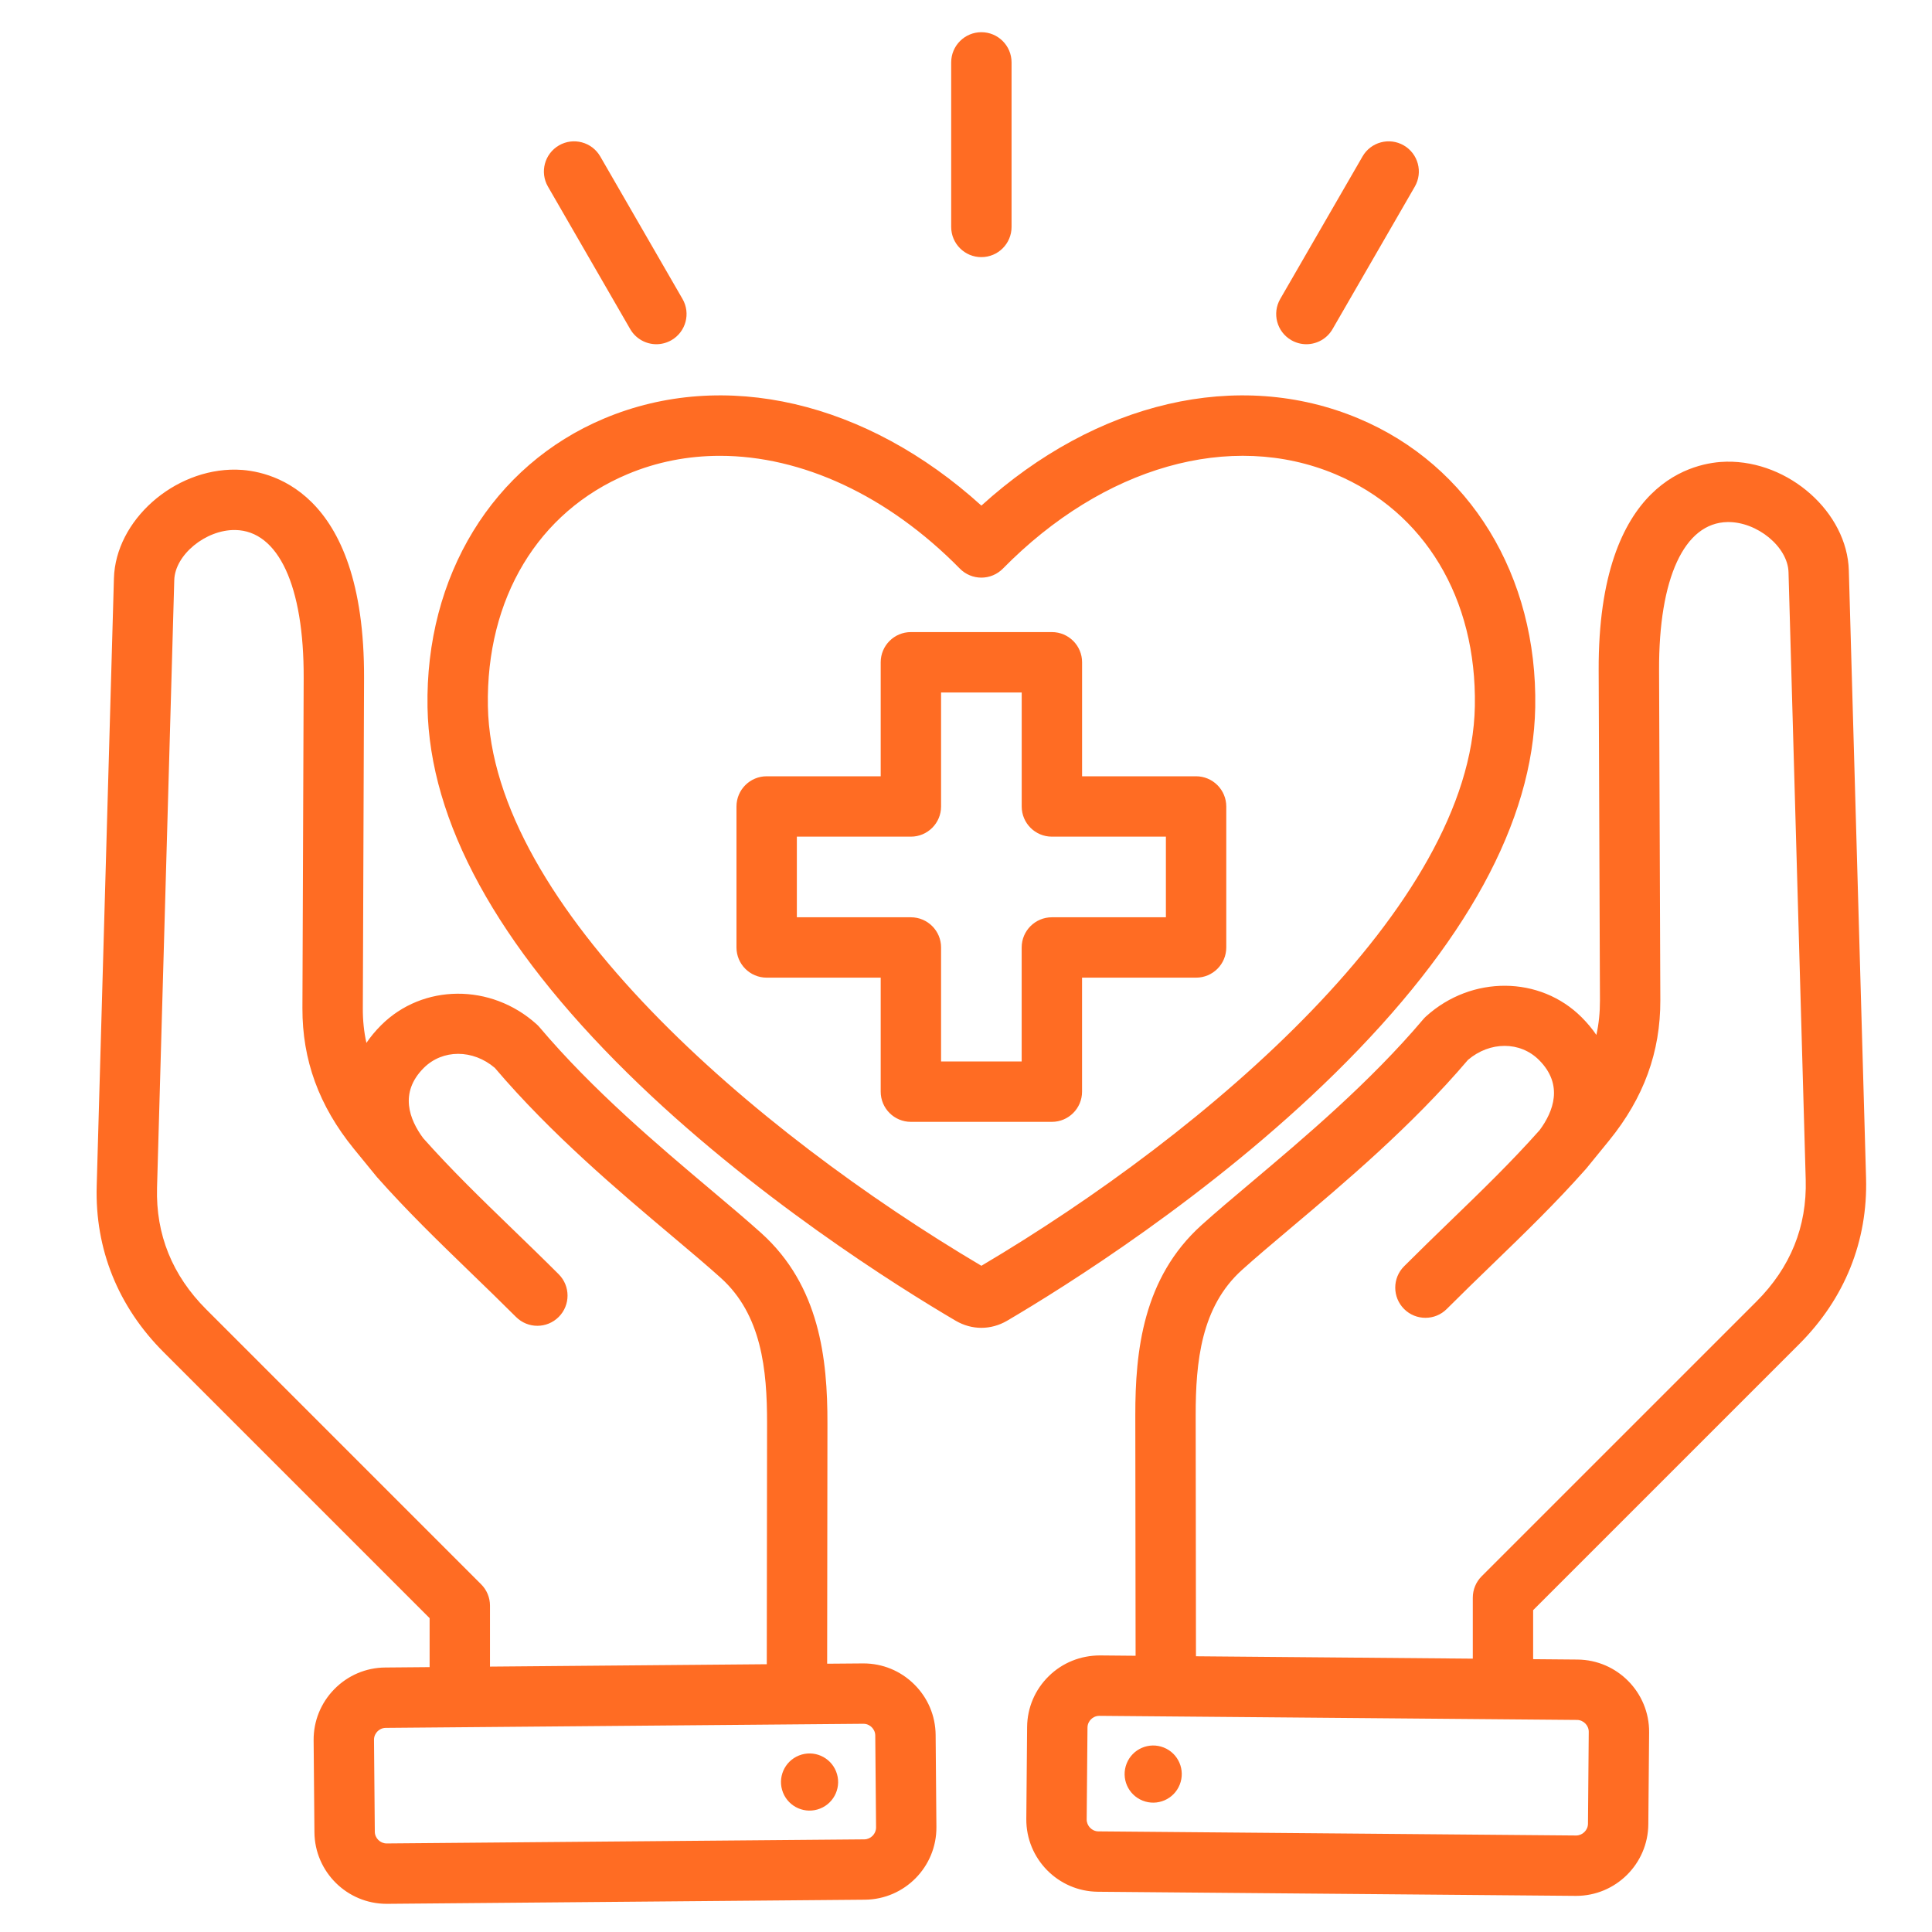 <svg width="60" height="60" viewBox="0 0 60 60" fill="none" xmlns="http://www.w3.org/2000/svg">
<path d="M47.678 21.965C47.752 17.885 45.65 14.448 42.193 12.997C38.461 11.43 34.043 12.47 30.478 15.702C26.912 12.47 22.494 11.43 18.762 12.997C15.304 14.449 13.203 17.887 13.277 21.967C13.342 25.512 15.433 29.335 19.491 33.329C23.366 37.142 27.907 39.975 29.68 41.017C29.68 41.017 29.68 41.017 29.68 41.017C29.93 41.163 30.203 41.237 30.477 41.237C30.752 41.237 31.026 41.163 31.276 41.017C33.048 39.975 37.59 37.141 41.465 33.328C45.523 29.334 47.614 25.511 47.678 21.965ZM30.478 39.31C23.443 35.147 15.265 28.137 15.152 21.933C15.091 18.586 16.712 15.892 19.488 14.726C20.4 14.342 21.368 14.156 22.358 14.156C24.891 14.156 27.566 15.378 29.809 17.659C29.985 17.838 30.226 17.939 30.478 17.939C30.729 17.939 30.97 17.838 31.146 17.659C34.266 14.486 38.221 13.362 41.467 14.725C44.243 15.891 45.864 18.585 45.803 21.932C45.691 28.136 37.513 35.146 30.478 39.31ZM37.145 24.108H33.605V20.567C33.605 20.05 33.185 19.63 32.667 19.63H28.288C27.771 19.63 27.351 20.05 27.351 20.567V24.108H23.81C23.292 24.108 22.872 24.528 22.872 25.046V29.424C22.872 29.942 23.292 30.362 23.81 30.362H27.351V33.903C27.351 34.42 27.77 34.84 28.288 34.84H32.667C33.185 34.84 33.604 34.42 33.604 33.903V30.362H37.145C37.663 30.362 38.083 29.942 38.083 29.424V25.046C38.083 24.797 37.984 24.559 37.808 24.383C37.632 24.207 37.394 24.108 37.145 24.108ZM36.208 28.487H32.667C32.149 28.487 31.729 28.907 31.729 29.424V32.965H29.226V29.424C29.226 28.907 28.806 28.487 28.288 28.487H24.747V25.983H28.288C28.806 25.983 29.226 25.563 29.226 25.046V21.505H31.73V25.046C31.73 25.563 32.149 25.983 32.667 25.983H36.208L36.208 28.487ZM28.386 52.303C27.963 51.887 27.406 51.659 26.816 51.659C26.809 51.659 26.803 51.659 26.796 51.659L25.688 51.668L25.697 44.207C25.7 42.202 25.457 39.931 23.642 38.295C23.2 37.897 22.661 37.443 22.089 36.961C20.452 35.581 18.415 33.864 16.753 31.899C16.725 31.866 16.696 31.836 16.664 31.808C15.25 30.532 13.128 30.547 11.834 31.841C11.66 32.015 11.508 32.198 11.379 32.388C11.303 32.044 11.266 31.688 11.268 31.315L11.306 21.064C11.329 15.112 8.273 14.601 7.335 14.585C5.401 14.555 3.588 16.164 3.538 17.962L3.003 36.833C2.948 38.793 3.666 40.578 5.081 41.992L13.342 50.253V51.774L11.963 51.786C11.365 51.791 10.805 52.029 10.384 52.457C9.964 52.885 9.735 53.45 9.74 54.047L9.765 56.903C9.775 58.132 10.779 59.125 12.006 59.125H12.025L26.859 58.997C28.095 58.987 29.092 57.973 29.081 56.737L29.057 53.881C29.052 53.284 28.814 52.723 28.386 52.303ZM15.217 49.864C15.217 49.616 15.118 49.377 14.942 49.202L6.407 40.666C5.351 39.611 4.836 38.339 4.877 36.886L5.412 18.015C5.434 17.231 6.388 16.447 7.305 16.46C8.647 16.482 9.442 18.2 9.431 21.057L9.392 31.308C9.386 32.917 9.906 34.343 10.982 35.668L11.687 36.531C11.691 36.535 11.707 36.555 11.711 36.56C12.646 37.614 13.603 38.54 14.615 39.52C15.075 39.965 15.551 40.425 16.025 40.899C16.208 41.082 16.448 41.174 16.688 41.174C16.928 41.174 17.168 41.082 17.351 40.899C17.717 40.533 17.717 39.939 17.351 39.573C16.866 39.088 16.384 38.623 15.919 38.172C14.943 37.228 14.021 36.335 13.142 35.346C12.718 34.773 12.388 33.939 13.159 33.167C13.745 32.582 14.685 32.583 15.366 33.163C17.121 35.226 19.204 36.982 20.881 38.395C21.464 38.886 21.968 39.311 22.387 39.688C23.651 40.828 23.824 42.533 23.822 44.205L23.813 51.684L15.217 51.758V49.864ZM26.843 57.123L12.009 57.25C12.008 57.25 12.007 57.25 12.007 57.25C11.809 57.25 11.641 57.084 11.64 56.886L11.615 54.031C11.614 53.901 11.681 53.813 11.721 53.772C11.761 53.731 11.848 53.662 11.979 53.661L26.812 53.534H26.816C26.944 53.534 27.031 53.6 27.071 53.64C27.112 53.68 27.181 53.767 27.182 53.897L27.207 56.753C27.208 56.952 27.042 57.121 26.843 57.123ZM25.966 55.015C26.147 55.47 25.925 55.986 25.469 56.167C25.014 56.348 24.498 56.126 24.317 55.67C24.136 55.215 24.358 54.699 24.814 54.518C25.269 54.337 25.785 54.559 25.966 55.015ZM55.874 41.745C57.289 40.331 58.008 38.546 57.952 36.585L57.417 17.715C57.367 15.917 55.561 14.306 53.62 14.338C52.682 14.353 49.626 14.865 49.648 20.817L49.688 31.068C49.689 31.441 49.653 31.797 49.577 32.141C49.447 31.951 49.295 31.768 49.121 31.594C47.827 30.3 45.705 30.285 44.291 31.561C44.259 31.589 44.23 31.619 44.203 31.651C42.54 33.617 40.503 35.334 38.866 36.714C38.294 37.195 37.755 37.65 37.313 38.048C35.498 39.684 35.255 41.954 35.258 43.959L35.267 51.421L34.159 51.411C33.561 51.412 32.997 51.635 32.569 52.056C32.141 52.476 31.903 53.036 31.898 53.634L31.873 56.489C31.863 57.725 32.86 58.74 34.096 58.75L48.929 58.878H48.949C50.176 58.878 51.18 57.885 51.19 56.655L51.215 53.8C51.225 52.564 50.228 51.55 48.992 51.539L47.613 51.527V50.005L55.874 41.745ZM49.34 53.784L49.316 56.639C49.314 56.837 49.146 57.003 48.949 57.003C48.948 57.003 48.947 57.003 48.946 57.003L34.112 56.875C33.913 56.874 33.747 56.704 33.748 56.505L33.773 53.65C33.774 53.52 33.843 53.433 33.884 53.393C33.924 53.353 34.011 53.287 34.14 53.287H34.143L48.977 53.414C49.175 53.416 49.342 53.585 49.34 53.784ZM37.142 51.437L37.133 43.957C37.131 42.285 37.304 40.581 38.569 39.441C38.987 39.064 39.491 38.639 40.074 38.147C41.751 36.734 43.834 34.979 45.589 32.916C46.27 32.336 47.21 32.334 47.796 32.92C48.566 33.69 48.239 34.523 47.816 35.096C46.936 36.086 46.013 36.98 45.036 37.925C44.571 38.375 44.09 38.841 43.605 39.326C43.239 39.692 43.239 40.285 43.605 40.652C43.788 40.835 44.028 40.926 44.268 40.926C44.508 40.926 44.748 40.835 44.931 40.651C45.405 40.177 45.88 39.717 46.34 39.272C47.353 38.292 48.309 37.367 49.244 36.312C49.248 36.307 49.264 36.288 49.269 36.283L49.974 35.418C51.049 34.095 51.569 32.67 51.563 31.06L51.524 20.81C51.513 17.953 52.308 16.234 53.65 16.213C54.569 16.199 55.521 16.983 55.544 17.768L56.078 36.638C56.119 38.091 55.605 39.363 54.549 40.419L46.013 48.954C45.837 49.13 45.739 49.369 45.739 49.617V51.511L37.142 51.437ZM34.989 54.768C35.17 54.312 35.686 54.09 36.142 54.271C36.597 54.452 36.819 54.968 36.638 55.423C36.457 55.879 35.941 56.101 35.486 55.92C35.03 55.739 34.808 55.223 34.989 54.768ZM29.54 7.048V1.938C29.54 1.42 29.96 1 30.478 1C30.995 1 31.415 1.42 31.415 1.938V7.048C31.415 7.565 30.995 7.985 30.478 7.985C29.96 7.985 29.54 7.566 29.54 7.048ZM17.017 5.795C16.758 5.347 16.912 4.774 17.36 4.515C17.808 4.256 18.382 4.41 18.641 4.858L21.196 9.284C21.455 9.732 21.301 10.305 20.853 10.564C20.705 10.649 20.544 10.69 20.385 10.69C20.061 10.69 19.746 10.522 19.572 10.221L17.017 5.795ZM39.759 9.284L42.315 4.858C42.573 4.41 43.147 4.256 43.595 4.515C44.043 4.774 44.197 5.347 43.938 5.796L41.383 10.221C41.209 10.522 40.894 10.69 40.57 10.69C40.411 10.69 40.25 10.649 40.102 10.564C39.654 10.305 39.5 9.732 39.759 9.284Z" fill="#FF6C23"/>
</svg>
